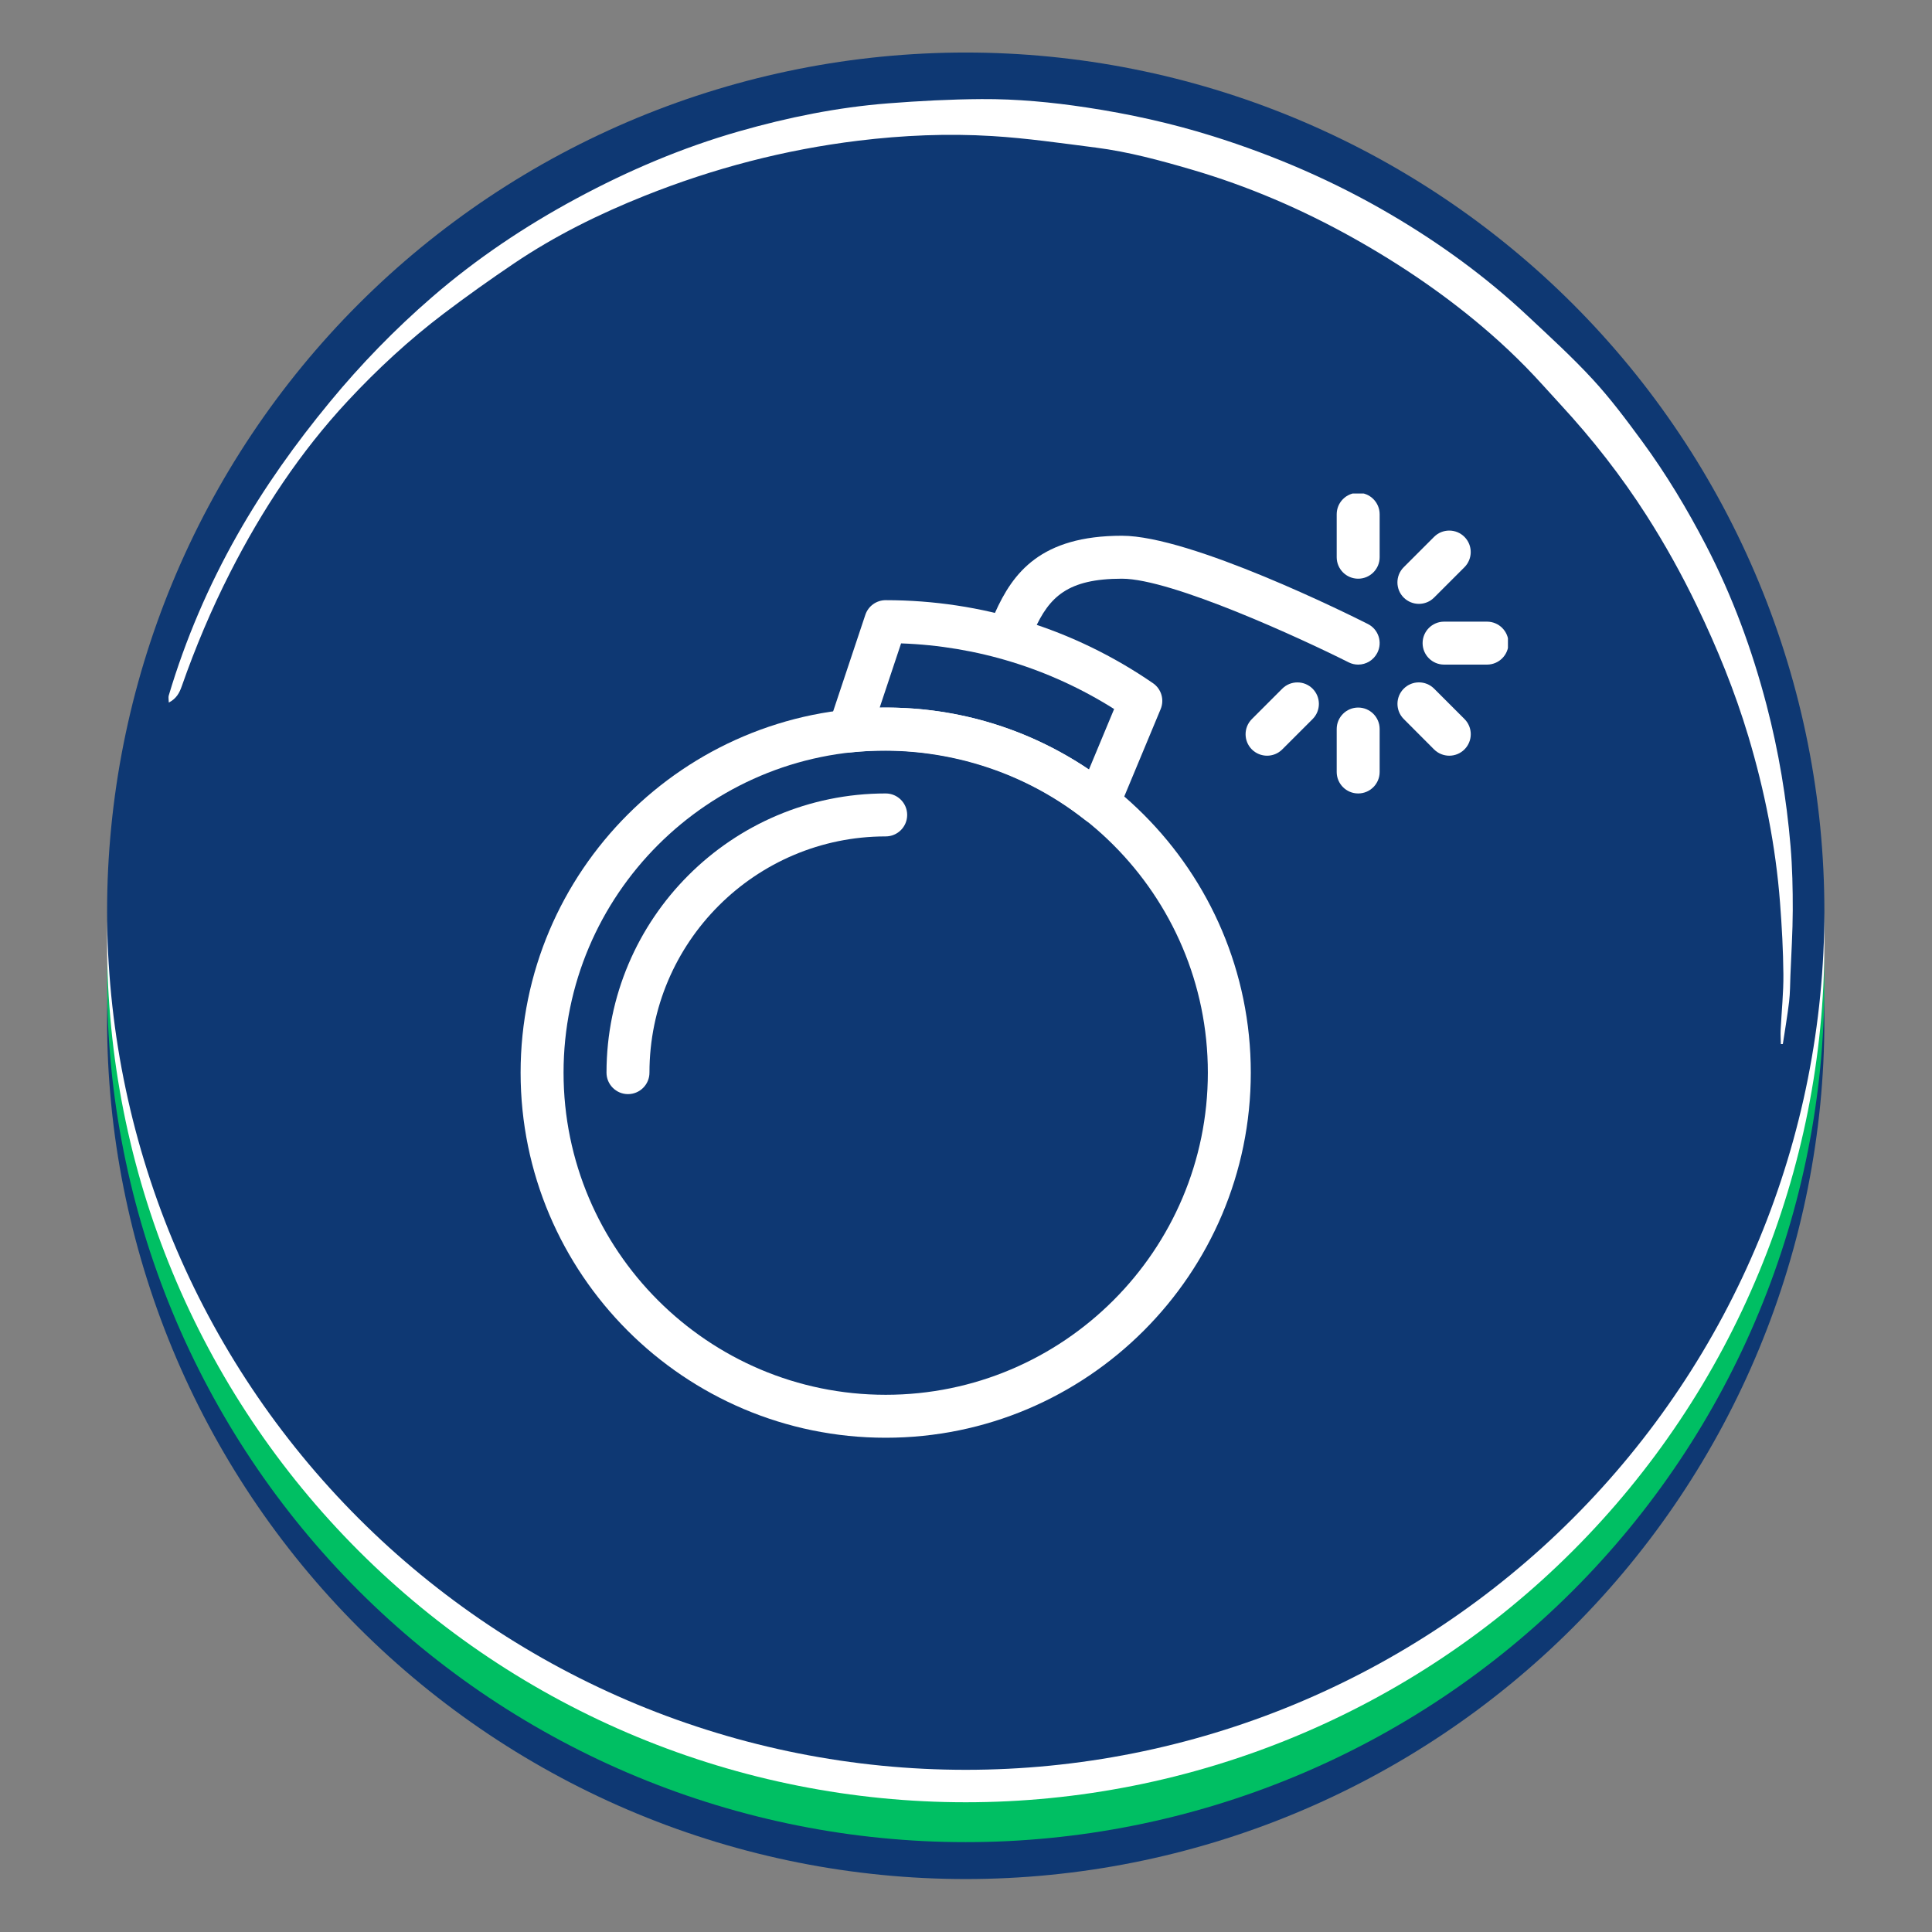 <?xml version="1.0" encoding="UTF-8"?> <svg xmlns="http://www.w3.org/2000/svg" xmlns:xlink="http://www.w3.org/1999/xlink" width="1080" zoomAndPan="magnify" viewBox="0 0 810 810" height="1080" preserveAspectRatio="xMidYMid meet" version="1.0"><rect x="0" y="0" width="810" height="810" fill="#808080" stroke="none"/><defs><clipPath id="cdd9429109"><path d="M 44.977 67.816 L 764.879 67.816 L 764.879 787.75 L 44.977 787.75 Z M 44.977 67.816 " clip-rule="nonzero"></path></clipPath><clipPath id="bd9ad34ae5"><path d="M 44.977 52.344 L 764.879 52.344 L 764.879 772.32 L 44.977 772.32 Z M 44.977 52.344 " clip-rule="nonzero"></path></clipPath><clipPath id="5ae9a0c754"><path d="M 44.977 35.629 L 764.879 35.629 L 764.879 755.609 L 44.977 755.609 Z M 44.977 35.629 " clip-rule="nonzero"></path></clipPath><clipPath id="c2d7a188ac"><path d="M 44.977 22.023 L 764.879 22.023 L 764.879 742.004 L 44.977 742.004 Z M 44.977 22.023 " clip-rule="nonzero"></path></clipPath><clipPath id="a032a5ff33"><path d="M 70 41 L 752 41 L 752 438 L 70 438 Z M 70 41 " clip-rule="nonzero"></path></clipPath><clipPath id="c115180d68"><path d="M 747.367 438.148 L 68.016 305.156 L 131.559 -19.434 L 810.91 113.559 Z M 747.367 438.148 " clip-rule="nonzero"></path></clipPath><clipPath id="2aa6f6e139"><path d="M 747.367 438.148 L 68.016 305.156 L 131.559 -19.434 L 810.91 113.559 Z M 747.367 438.148 " clip-rule="nonzero"></path></clipPath><clipPath id="4c85aadc49"><path d="M 747.367 438.148 L 68.016 305.156 L 131.559 -19.434 L 810.91 113.559 Z M 747.367 438.148 " clip-rule="nonzero"></path></clipPath><clipPath id="695f584230"><path d="M 218.211 296 L 525 296 L 525 602.91 L 218.211 602.91 Z M 218.211 296 " clip-rule="nonzero"></path></clipPath><clipPath id="84024c1333"><path d="M 560 206.91 L 579 206.91 L 579 243 L 560 243 Z M 560 206.91 " clip-rule="nonzero"></path></clipPath><clipPath id="8a18d40686"><path d="M 596 260 L 632.211 260 L 632.211 279 L 596 279 Z M 596 260 " clip-rule="nonzero"></path></clipPath></defs><g clip-path="url(#cdd9429109)"><path fill="#0e3873" d="M 764.879 427.809 C 764.879 433.699 764.73 439.586 764.445 445.473 C 764.152 451.359 763.727 457.23 763.148 463.094 C 762.57 468.953 761.844 474.805 760.98 480.629 C 760.117 486.457 759.113 492.262 757.961 498.035 C 756.812 503.816 755.523 509.562 754.09 515.277 C 752.66 520.992 751.09 526.668 749.375 532.309 C 747.668 537.949 745.816 543.535 743.832 549.086 C 741.852 554.633 739.727 560.125 737.473 565.57 C 735.219 571.012 732.836 576.398 730.316 581.723 C 727.793 587.047 725.148 592.309 722.375 597.504 C 719.59 602.699 716.691 607.828 713.664 612.879 C 710.633 617.93 707.484 622.91 704.207 627.809 C 700.934 632.707 697.543 637.52 694.035 642.25 C 690.523 646.984 686.902 651.625 683.164 656.184 C 679.426 660.734 675.578 665.199 671.621 669.562 C 667.668 673.93 663.605 678.195 659.441 682.359 C 655.273 686.527 651.008 690.586 646.645 694.543 C 642.277 698.496 637.812 702.348 633.262 706.086 C 628.707 709.824 624.066 713.441 619.336 716.957 C 614.598 720.465 609.785 723.855 604.887 727.129 C 599.988 730.398 595.012 733.555 589.961 736.582 C 584.906 739.605 579.781 742.512 574.59 745.289 C 569.391 748.07 564.125 750.715 558.805 753.234 C 553.477 755.758 548.094 758.141 542.648 760.395 C 537.203 762.648 531.711 764.773 526.164 766.754 C 520.613 768.738 515.027 770.582 509.391 772.297 C 503.75 774.004 498.07 775.574 492.359 777.008 C 486.645 778.438 480.895 779.73 475.117 780.879 C 469.34 782.031 463.535 783.039 457.707 783.902 C 451.883 784.766 446.035 785.484 440.172 786.062 C 434.312 786.641 428.438 787.074 422.551 787.367 C 416.664 787.652 410.777 787.801 404.887 787.801 C 398.996 787.801 393.109 787.652 387.223 787.367 C 381.336 787.074 375.461 786.641 369.602 786.062 C 363.742 785.484 357.891 784.766 352.066 783.902 C 346.238 783.039 340.434 782.031 334.656 780.879 C 328.879 779.73 323.133 778.438 317.414 777.008 C 311.703 775.574 306.027 774.004 300.391 772.297 C 294.754 770.582 289.16 768.738 283.609 766.754 C 278.062 764.773 272.57 762.648 267.125 760.395 C 261.684 758.141 256.297 755.758 250.973 753.234 C 245.648 750.715 240.387 748.07 235.191 745.289 C 229.992 742.512 224.871 739.605 219.816 736.582 C 214.762 733.555 209.785 730.398 204.887 727.129 C 199.988 723.855 195.176 720.465 190.445 716.957 C 185.711 713.441 181.066 709.824 176.512 706.086 C 171.961 702.348 167.496 698.496 163.129 694.543 C 158.766 690.586 154.5 686.527 150.332 682.359 C 146.168 678.195 142.105 673.93 138.152 669.562 C 134.195 665.199 130.348 660.734 126.609 656.184 C 122.871 651.625 119.254 646.984 115.738 642.25 C 112.23 637.52 108.84 632.707 105.566 627.809 C 102.297 622.91 99.141 617.93 96.113 612.879 C 93.086 607.828 90.184 602.699 87.406 597.504 C 84.625 592.309 81.98 587.047 79.461 581.723 C 76.938 576.398 74.555 571.012 72.301 565.57 C 70.047 560.125 67.922 554.633 65.941 549.086 C 63.957 543.535 62.113 537.949 60.398 532.309 C 58.691 526.668 57.121 520.992 55.684 515.277 C 54.258 509.562 52.965 503.816 51.816 498.035 C 50.664 492.262 49.656 486.457 48.793 480.629 C 47.93 474.805 47.211 468.953 46.633 463.094 C 46.055 457.23 45.621 451.359 45.328 445.473 C 45.043 439.586 44.898 433.699 44.898 427.809 C 44.898 421.914 45.043 416.031 45.328 410.145 C 45.621 404.258 46.055 398.383 46.633 392.523 C 47.211 386.66 47.93 380.812 48.793 374.988 C 49.656 369.16 50.664 363.352 51.816 357.578 C 52.965 351.797 54.258 346.051 55.684 340.336 C 57.121 334.625 58.691 328.945 60.398 323.305 C 62.113 317.668 63.957 312.082 65.941 306.531 C 67.922 300.984 70.047 295.488 72.301 290.043 C 74.555 284.598 76.938 279.215 79.461 273.891 C 81.98 268.566 84.625 263.305 87.406 258.113 C 90.184 252.914 93.086 247.785 96.113 242.734 C 99.141 237.684 102.297 232.707 105.566 227.805 C 108.84 222.906 112.23 218.098 115.738 213.363 C 119.254 208.629 122.871 203.988 126.609 199.434 C 130.348 194.879 134.195 190.418 138.152 186.051 C 142.105 181.688 146.168 177.422 150.332 173.254 C 154.5 169.09 158.766 165.027 163.129 161.074 C 167.496 157.117 171.961 153.27 176.512 149.531 C 181.066 145.793 185.711 142.172 190.445 138.66 C 195.176 135.152 199.988 131.762 204.887 128.488 C 209.785 125.211 214.762 122.062 219.816 119.031 C 224.871 116.004 229.992 113.102 235.191 110.32 C 240.387 107.547 245.648 104.902 250.973 102.379 C 256.297 99.859 261.684 97.477 267.125 95.223 C 272.57 92.969 278.062 90.844 283.609 88.863 C 289.16 86.875 294.754 85.027 300.391 83.32 C 306.027 81.605 311.703 80.035 317.414 78.605 C 323.133 77.172 328.879 75.887 334.656 74.73 C 340.434 73.582 346.238 72.578 352.066 71.715 C 357.891 70.852 363.742 70.133 369.602 69.555 C 375.461 68.977 381.336 68.543 387.223 68.25 C 393.109 67.965 398.996 67.816 404.887 67.816 C 410.777 67.816 416.664 67.965 422.551 68.25 C 428.438 68.543 434.312 68.977 440.172 69.555 C 446.035 70.133 451.883 70.852 457.707 71.715 C 463.535 72.578 469.34 73.582 475.117 74.73 C 480.895 75.887 486.645 77.172 492.359 78.605 C 498.07 80.035 503.75 81.605 509.391 83.32 C 515.027 85.027 520.613 86.875 526.164 88.863 C 531.711 90.844 537.203 92.969 542.648 95.223 C 548.094 97.477 553.477 99.859 558.805 102.379 C 564.125 104.902 569.391 107.547 574.59 110.32 C 579.781 113.102 584.906 116.004 589.961 119.031 C 595.012 122.062 599.988 125.211 604.887 128.488 C 609.785 131.762 614.598 135.152 619.336 138.66 C 624.066 142.172 628.707 145.793 633.262 149.531 C 637.812 153.27 642.277 157.117 646.645 161.074 C 651.008 165.027 655.273 169.09 659.441 173.254 C 663.605 177.422 667.668 181.688 671.621 186.051 C 675.578 190.418 679.426 194.879 683.164 199.434 C 686.902 203.988 690.527 208.629 694.035 213.363 C 697.543 218.098 700.934 222.906 704.207 227.805 C 707.484 232.707 710.633 237.684 713.664 242.734 C 716.691 247.785 719.59 252.914 722.375 258.113 C 725.148 263.305 727.793 268.566 730.316 273.891 C 732.836 279.215 735.219 284.598 737.473 290.043 C 739.727 295.488 741.852 300.984 743.832 306.531 C 745.816 312.082 747.668 317.668 749.375 323.305 C 751.09 328.945 752.66 334.625 754.09 340.336 C 755.523 346.051 756.812 351.797 757.961 357.578 C 759.113 363.352 760.117 369.16 760.98 374.988 C 761.844 380.812 762.57 386.66 763.148 392.523 C 763.727 398.383 764.152 404.258 764.445 410.145 C 764.73 416.031 764.879 421.914 764.879 427.809 Z M 764.879 427.809 " fill-opacity="1" fill-rule="nonzero"></path></g><g clip-path="url(#bd9ad34ae5)"><path fill="#00bf63" d="M 764.879 412.336 C 764.879 418.227 764.73 424.113 764.445 430 C 764.152 435.879 763.727 441.754 763.148 447.621 C 762.57 453.48 761.844 459.332 760.98 465.156 C 760.117 470.984 759.113 476.785 757.961 482.562 C 756.812 488.344 755.523 494.09 754.09 499.805 C 752.66 505.52 751.09 511.195 749.375 516.832 C 747.668 522.469 745.816 528.062 743.832 533.609 C 741.852 539.16 739.727 544.652 737.473 550.098 C 735.219 555.539 732.836 560.922 730.316 566.25 C 727.793 571.574 725.148 576.836 722.375 582.031 C 719.59 587.227 716.691 592.352 713.664 597.406 C 710.633 602.457 707.484 607.438 704.207 612.332 C 700.934 617.23 697.543 622.047 694.035 626.777 C 690.523 631.512 686.902 636.152 683.164 640.711 C 679.426 645.262 675.578 649.723 671.621 654.086 C 667.668 658.457 663.605 662.723 659.441 666.887 C 655.273 671.047 651.008 675.113 646.645 679.07 C 642.277 683.023 637.812 686.875 633.262 690.613 C 628.707 694.352 624.066 697.969 619.336 701.477 C 614.598 704.992 609.785 708.383 604.887 711.656 C 599.988 714.926 595.012 718.082 589.961 721.105 C 584.906 724.133 579.781 727.039 574.59 729.816 C 569.391 732.59 564.125 735.242 558.805 737.762 C 553.477 740.277 548.094 742.668 542.648 744.922 C 537.203 747.176 531.711 749.293 526.164 751.281 C 520.613 753.266 515.027 755.109 509.391 756.824 C 503.75 758.531 498.07 760.102 492.359 761.535 C 486.645 762.965 480.895 764.258 475.117 765.406 C 469.34 766.555 463.535 767.566 457.707 768.43 C 451.883 769.293 446.035 770.012 440.172 770.59 C 434.312 771.168 428.438 771.602 422.551 771.895 C 416.664 772.18 410.777 772.32 404.887 772.32 C 398.996 772.32 393.109 772.18 387.223 771.895 C 381.336 771.602 375.461 771.168 369.602 770.59 C 363.742 770.012 357.891 769.293 352.066 768.43 C 346.238 767.566 340.434 766.555 334.656 765.406 C 328.879 764.258 323.133 762.965 317.414 761.535 C 311.703 760.102 306.027 758.531 300.391 756.824 C 294.754 755.109 289.16 753.266 283.609 751.281 C 278.062 749.293 272.57 747.176 267.125 744.922 C 261.684 742.668 256.297 740.277 250.973 737.762 C 245.648 735.242 240.387 732.59 235.191 729.816 C 229.992 727.039 224.871 724.133 219.816 721.105 C 214.762 718.082 209.785 714.926 204.887 711.656 C 199.988 708.383 195.176 704.992 190.445 701.477 C 185.711 697.969 181.066 694.352 176.512 690.613 C 171.961 686.875 167.496 683.023 163.129 679.07 C 158.766 675.113 154.5 671.047 150.332 666.887 C 146.168 662.723 142.105 658.457 138.152 654.086 C 134.195 649.723 130.348 645.262 126.609 640.711 C 122.871 636.152 119.254 631.512 115.738 626.777 C 112.23 622.047 108.84 617.23 105.566 612.332 C 102.297 607.438 99.141 602.457 96.113 597.406 C 93.086 592.352 90.184 587.227 87.406 582.031 C 84.625 576.836 81.98 571.574 79.461 566.25 C 76.938 560.922 74.555 555.539 72.301 550.098 C 70.047 544.652 67.922 539.16 65.941 533.609 C 63.957 528.062 62.113 522.469 60.398 516.832 C 58.691 511.195 57.121 505.52 55.684 499.805 C 54.258 494.09 52.965 488.344 51.816 482.562 C 50.664 476.785 49.656 470.984 48.793 465.156 C 47.93 459.332 47.211 453.48 46.633 447.621 C 46.055 441.754 45.621 435.879 45.328 430 C 45.043 424.113 44.898 418.227 44.898 412.336 C 44.898 406.441 45.043 400.559 45.328 394.672 C 45.621 388.785 46.055 382.91 46.633 377.051 C 47.211 371.184 47.93 365.34 48.793 359.512 C 49.656 353.688 50.664 347.879 51.816 342.105 C 52.965 336.324 54.258 330.578 55.684 324.863 C 57.121 319.145 58.691 313.473 60.398 307.832 C 62.113 302.195 63.957 296.602 65.941 291.059 C 67.922 285.512 70.047 280.016 72.301 274.57 C 74.555 269.125 76.938 263.742 79.461 258.418 C 81.98 253.094 84.625 247.832 87.406 242.633 C 90.184 237.441 93.086 232.312 96.113 227.262 C 99.141 222.207 102.297 217.234 105.566 212.332 C 108.84 207.434 112.23 202.625 115.738 197.887 C 119.254 193.156 122.871 188.512 126.609 183.961 C 130.348 179.402 134.195 174.945 138.152 170.578 C 142.105 166.215 146.168 161.949 150.332 157.781 C 154.5 153.617 158.766 149.555 163.129 145.602 C 167.496 141.641 171.961 137.797 176.512 134.059 C 181.066 130.32 185.711 126.695 190.445 123.188 C 195.176 119.68 199.988 116.289 204.887 113.012 C 209.785 109.738 214.762 106.59 219.816 103.559 C 224.871 100.531 229.992 97.629 235.191 94.848 C 240.387 92.074 245.648 89.43 250.973 86.906 C 256.297 84.387 261.684 82.004 267.125 79.75 C 272.57 77.488 278.062 75.371 283.609 73.383 C 289.16 71.402 294.754 69.555 300.391 67.848 C 306.027 66.133 311.703 64.562 317.414 63.133 C 323.133 61.699 328.879 60.406 334.656 59.258 C 340.434 58.109 346.238 57.105 352.066 56.242 C 357.891 55.371 363.742 54.652 369.602 54.074 C 375.461 53.496 381.336 53.07 387.223 52.777 C 393.109 52.484 398.996 52.344 404.887 52.344 C 410.777 52.344 416.664 52.484 422.551 52.777 C 428.438 53.07 434.312 53.496 440.172 54.074 C 446.035 54.652 451.883 55.371 457.707 56.242 C 463.535 57.105 469.34 58.109 475.117 59.258 C 480.895 60.406 486.645 61.699 492.359 63.133 C 498.07 64.562 503.75 66.133 509.391 67.848 C 515.027 69.555 520.613 71.402 526.164 73.383 C 531.711 75.371 537.203 77.488 542.648 79.75 C 548.094 82.004 553.477 84.387 558.805 86.906 C 564.125 89.43 569.391 92.074 574.59 94.848 C 579.781 97.629 584.906 100.531 589.961 103.559 C 595.012 106.59 599.988 109.738 604.887 113.012 C 609.785 116.289 614.598 119.68 619.336 123.188 C 624.066 126.695 628.707 130.32 633.262 134.059 C 637.812 137.797 642.277 141.641 646.645 145.602 C 651.008 149.555 655.273 153.617 659.441 157.781 C 663.605 161.949 667.668 166.215 671.621 170.578 C 675.578 174.945 679.426 179.402 683.164 183.961 C 686.902 188.512 690.527 193.156 694.035 197.887 C 697.543 202.625 700.934 207.434 704.207 212.332 C 707.484 217.234 710.633 222.207 713.664 227.262 C 716.691 232.312 719.59 237.441 722.375 242.633 C 725.148 247.832 727.793 253.094 730.316 258.418 C 732.836 263.742 735.219 269.125 737.473 274.57 C 739.727 280.016 741.852 285.512 743.832 291.059 C 745.816 296.602 747.668 302.195 749.375 307.832 C 751.09 313.473 752.66 319.145 754.09 324.863 C 755.523 330.578 756.812 336.324 757.961 342.105 C 759.113 347.879 760.117 353.688 760.98 359.512 C 761.844 365.34 762.57 371.184 763.148 377.051 C 763.727 382.91 764.152 388.785 764.445 394.672 C 764.73 400.559 764.879 406.441 764.879 412.336 Z M 764.879 412.336 " fill-opacity="1" fill-rule="nonzero"></path></g><g clip-path="url(#5ae9a0c754)"><path fill="#ffffff" d="M 764.879 395.621 C 764.879 401.512 764.73 407.398 764.445 413.285 C 764.152 419.164 763.727 425.039 763.148 430.906 C 762.57 436.766 761.844 442.609 760.98 448.441 C 760.117 454.27 759.113 460.07 757.961 465.852 C 756.812 471.629 755.523 477.375 754.09 483.094 C 752.66 488.805 751.09 494.48 749.375 500.117 C 747.668 505.754 745.816 511.348 743.832 516.895 C 741.852 522.445 739.727 527.938 737.473 533.379 C 735.219 538.824 732.836 544.207 730.316 549.535 C 727.793 554.859 725.148 560.121 722.375 565.316 C 719.59 570.512 716.691 575.637 713.664 580.691 C 710.633 585.742 707.484 590.719 704.207 595.617 C 700.934 600.516 697.543 605.332 694.035 610.062 C 690.523 614.797 686.902 619.441 683.164 623.992 C 679.426 628.547 675.578 633.008 671.621 637.371 C 667.668 641.734 663.605 646 659.441 650.168 C 655.273 654.332 651.008 658.395 646.645 662.355 C 642.277 666.312 637.812 670.152 633.262 673.891 C 628.707 677.629 624.066 681.254 619.336 684.766 C 614.598 688.277 609.785 691.668 604.887 694.941 C 599.988 698.211 595.012 701.367 589.961 704.391 C 584.906 707.422 579.781 710.324 574.59 713.102 C 569.391 715.875 564.125 718.527 558.805 721.047 C 553.477 723.562 548.094 725.953 542.648 728.207 C 537.203 730.461 531.711 732.578 526.164 734.566 C 520.613 736.551 515.027 738.395 509.391 740.109 C 503.75 741.816 498.07 743.387 492.359 744.824 C 486.645 746.25 480.895 747.543 475.117 748.691 C 469.34 749.84 463.535 750.844 457.707 751.715 C 451.883 752.578 446.035 753.297 440.172 753.875 C 434.312 754.453 428.438 754.887 422.551 755.172 C 416.664 755.465 410.777 755.609 404.887 755.609 C 398.996 755.609 393.109 755.465 387.223 755.172 C 381.336 754.887 375.461 754.453 369.602 753.875 C 363.742 753.297 357.891 752.578 352.066 751.715 C 346.238 750.844 340.434 749.84 334.656 748.691 C 328.879 747.543 323.133 746.25 317.414 744.824 C 311.703 743.387 306.027 741.816 300.391 740.109 C 294.754 738.395 289.16 736.551 283.609 734.566 C 278.062 732.578 272.57 730.461 267.125 728.207 C 261.684 725.953 256.297 723.562 250.973 721.047 C 245.648 718.527 240.387 715.875 235.191 713.102 C 229.992 710.324 224.871 707.422 219.816 704.391 C 214.762 701.367 209.785 698.211 204.887 694.941 C 199.988 691.668 195.176 688.277 190.445 684.766 C 185.711 681.254 181.066 677.629 176.512 673.891 C 171.961 670.152 167.496 666.312 163.129 662.355 C 158.766 658.395 154.5 654.332 150.332 650.168 C 146.168 646 142.105 641.734 138.152 637.371 C 134.195 633.008 130.348 628.547 126.609 623.992 C 122.871 619.441 119.254 614.797 115.738 610.062 C 112.23 605.332 108.84 600.516 105.566 595.617 C 102.297 590.719 99.141 585.742 96.113 580.691 C 93.086 575.637 90.184 570.512 87.406 565.316 C 84.625 560.121 81.98 554.859 79.461 549.535 C 76.938 544.207 74.555 538.824 72.301 533.379 C 70.047 527.938 67.922 522.445 65.941 516.895 C 63.957 511.348 62.113 505.754 60.398 500.117 C 58.691 494.48 57.121 488.805 55.684 483.094 C 54.258 477.375 52.965 471.629 51.816 465.852 C 50.664 460.07 49.656 454.27 48.793 448.441 C 47.93 442.609 47.211 436.766 46.633 430.906 C 46.055 425.039 45.621 419.164 45.328 413.285 C 45.043 407.398 44.898 401.512 44.898 395.621 C 44.898 389.73 45.043 383.836 45.328 377.957 C 45.621 372.07 46.055 366.195 46.633 360.336 C 47.211 354.469 47.93 348.625 48.793 342.797 C 49.656 336.973 50.664 331.168 51.816 325.387 C 52.965 319.613 54.258 313.863 55.684 308.148 C 57.121 302.43 58.691 296.758 60.398 291.117 C 62.113 285.48 63.957 279.887 65.941 274.344 C 67.922 268.793 70.047 263.297 72.301 257.859 C 74.555 252.414 76.938 247.031 79.461 241.703 C 81.98 236.375 84.625 231.117 87.406 225.918 C 90.184 220.723 93.086 215.602 96.113 210.547 C 99.141 205.492 102.297 200.52 105.566 195.621 C 108.84 190.719 112.23 185.902 115.738 181.172 C 119.254 176.441 122.871 171.797 126.609 167.246 C 130.348 162.688 134.195 158.23 138.152 153.863 C 142.105 149.5 146.168 145.234 150.332 141.066 C 154.5 136.902 158.766 132.84 163.129 128.887 C 167.496 124.926 171.961 121.082 176.512 117.344 C 181.066 113.605 185.711 109.98 190.445 106.473 C 195.176 102.965 199.988 99.574 204.887 96.297 C 209.785 93.023 214.762 89.875 219.816 86.844 C 224.871 83.816 229.992 80.91 235.191 78.133 C 240.387 75.359 245.648 72.707 250.973 70.191 C 256.297 67.672 261.684 65.289 267.125 63.027 C 272.57 60.773 278.062 58.656 283.609 56.672 C 289.16 54.691 294.754 52.84 300.391 51.133 C 306.027 49.418 311.703 47.848 317.414 46.418 C 323.133 44.984 328.879 43.695 334.656 42.547 C 340.434 41.395 346.238 40.391 352.066 39.527 C 357.891 38.66 363.742 37.938 369.602 37.359 C 375.461 36.781 381.336 36.348 387.223 36.062 C 393.109 35.77 398.996 35.629 404.887 35.629 C 410.777 35.629 416.664 35.77 422.551 36.062 C 428.438 36.348 434.312 36.781 440.172 37.359 C 446.035 37.938 451.883 38.66 457.707 39.527 C 463.535 40.391 469.34 41.395 475.117 42.547 C 480.895 43.695 486.645 44.984 492.359 46.418 C 498.07 47.848 503.75 49.418 509.391 51.133 C 515.027 52.84 520.613 54.691 526.164 56.672 C 531.711 58.656 537.203 60.773 542.648 63.027 C 548.094 65.289 553.477 67.672 558.805 70.191 C 564.125 72.707 569.391 75.359 574.59 78.133 C 579.781 80.91 584.906 83.816 589.961 86.844 C 595.012 89.875 599.988 93.023 604.887 96.297 C 609.785 99.574 614.598 102.965 619.336 106.473 C 624.066 109.98 628.707 113.605 633.262 117.344 C 637.812 121.082 642.277 124.926 646.645 128.887 C 651.008 132.84 655.273 136.902 659.441 141.066 C 663.605 145.234 667.668 149.5 671.621 153.863 C 675.578 158.23 679.426 162.688 683.164 167.246 C 686.902 171.797 690.527 176.441 694.035 181.172 C 697.543 185.902 700.934 190.719 704.207 195.621 C 707.484 200.52 710.633 205.492 713.664 210.547 C 716.691 215.602 719.59 220.723 722.375 225.918 C 725.148 231.117 727.793 236.375 730.316 241.703 C 732.836 247.031 735.219 252.414 737.473 257.859 C 739.727 263.297 741.852 268.793 743.832 274.344 C 745.816 279.887 747.668 285.48 749.375 291.117 C 751.09 296.758 752.66 302.43 754.09 308.148 C 755.523 313.863 756.812 319.613 757.961 325.387 C 759.113 331.168 760.117 336.973 760.98 342.797 C 761.844 348.625 762.57 354.469 763.148 360.336 C 763.727 366.195 764.152 372.07 764.445 377.957 C 764.73 383.836 764.879 389.73 764.879 395.621 Z M 764.879 395.621 " fill-opacity="1" fill-rule="nonzero"></path></g><g clip-path="url(#c2d7a188ac)"><path fill="#0e3873" d="M 764.879 382.012 C 764.879 387.902 764.73 393.797 764.445 399.676 C 764.152 405.562 763.727 411.434 763.148 417.297 C 762.57 423.164 761.844 429.008 760.98 434.836 C 760.117 440.66 759.113 446.465 757.961 452.246 C 756.812 458.02 755.523 463.77 754.09 469.48 C 752.66 475.199 751.09 480.875 749.375 486.512 C 747.668 492.152 745.816 497.746 743.832 503.289 C 741.852 508.84 739.727 514.336 737.473 519.773 C 735.219 525.219 732.836 530.602 730.316 535.93 C 727.793 541.258 725.148 546.516 722.375 551.715 C 719.59 556.91 716.691 562.031 713.664 567.086 C 710.633 572.141 707.484 577.113 704.207 582.012 C 700.934 586.91 697.543 591.73 694.035 596.461 C 690.523 601.191 686.902 605.836 683.164 610.387 C 679.426 614.945 675.578 619.402 671.621 623.766 C 667.668 628.133 663.605 632.398 659.441 636.562 C 655.273 640.73 651.008 644.789 646.645 648.754 C 642.277 652.707 637.812 656.551 633.262 660.289 C 628.707 664.027 624.066 667.652 619.336 671.16 C 614.598 674.668 609.785 678.062 604.887 681.336 C 599.988 684.609 595.012 687.758 589.961 690.785 C 584.906 693.816 579.781 696.723 574.59 699.496 C 569.391 702.273 564.125 704.926 558.805 707.438 C 553.477 709.961 548.094 712.344 542.648 714.605 C 537.203 716.859 531.711 718.977 526.164 720.961 C 520.613 722.941 515.027 724.793 509.391 726.5 C 503.75 728.215 498.07 729.785 492.359 731.211 C 486.645 732.648 480.895 733.938 475.117 735.086 C 469.34 736.234 463.535 737.242 457.707 738.109 C 451.883 738.973 446.035 739.695 440.172 740.273 C 434.312 740.848 428.438 741.285 422.551 741.57 C 416.664 741.859 410.777 742.004 404.887 742.004 C 398.996 742.004 393.109 741.859 387.223 741.57 C 381.336 741.285 375.461 740.848 369.602 740.273 C 363.742 739.695 357.891 738.973 352.066 738.109 C 346.238 737.242 340.434 736.234 334.656 735.086 C 328.879 733.938 323.133 732.648 317.414 731.211 C 311.703 729.785 306.027 728.215 300.391 726.5 C 294.754 724.793 289.16 722.941 283.609 720.961 C 278.062 718.977 272.57 716.859 267.125 714.605 C 261.684 712.344 256.297 709.961 250.973 707.438 C 245.648 704.926 240.387 702.273 235.191 699.496 C 229.992 696.723 224.871 693.816 219.816 690.785 C 214.762 687.758 209.785 684.609 204.887 681.336 C 199.988 678.062 195.176 674.668 190.445 671.16 C 185.711 667.652 181.066 664.027 176.512 660.289 C 171.961 656.551 167.496 652.707 163.129 648.754 C 158.766 644.789 154.5 640.73 150.332 636.562 C 146.168 632.398 142.105 628.133 138.152 623.766 C 134.195 619.402 130.348 614.945 126.609 610.387 C 122.871 605.836 119.254 601.191 115.738 596.461 C 112.23 591.73 108.84 586.91 105.566 582.012 C 102.297 577.113 99.141 572.141 96.113 567.086 C 93.086 562.031 90.184 556.91 87.406 551.715 C 84.625 546.516 81.98 541.258 79.461 535.93 C 76.938 530.602 74.555 525.219 72.301 519.773 C 70.047 514.336 67.922 508.84 65.941 503.289 C 63.957 497.746 62.113 492.152 60.398 486.512 C 58.691 480.875 57.121 475.199 55.684 469.48 C 54.258 463.77 52.965 458.02 51.816 452.246 C 50.664 446.465 49.656 440.66 48.793 434.836 C 47.93 429.008 47.211 423.164 46.633 417.297 C 46.055 411.434 45.621 405.562 45.328 399.676 C 45.043 393.797 44.898 387.902 44.898 382.012 C 44.898 376.125 45.043 370.234 45.328 364.352 C 45.621 358.469 46.055 352.594 46.633 346.727 C 47.211 340.863 47.93 335.023 48.793 329.191 C 49.656 323.363 50.664 317.562 51.816 311.781 C 52.965 306.008 54.258 300.258 55.684 294.547 C 57.121 288.828 58.691 283.152 60.398 277.516 C 62.113 271.879 63.957 266.281 65.941 260.738 C 67.922 255.188 70.047 249.691 72.301 244.254 C 74.555 238.809 76.938 233.426 79.461 228.098 C 81.98 222.77 84.625 217.512 87.406 212.316 C 90.184 207.117 93.086 201.996 96.113 196.941 C 99.141 191.887 102.297 186.914 105.566 182.016 C 108.84 177.117 112.23 172.301 115.738 167.566 C 119.254 162.836 122.871 158.191 126.609 153.641 C 130.348 149.082 134.195 144.625 138.152 140.262 C 142.105 135.895 146.168 131.629 150.332 127.465 C 154.5 123.297 158.766 119.238 163.129 115.277 C 167.496 111.32 171.961 107.477 176.512 103.738 C 181.066 100.004 185.711 96.375 190.445 92.867 C 195.176 89.359 199.988 85.965 204.887 82.691 C 209.785 79.418 214.762 76.273 219.816 73.242 C 224.871 70.211 229.992 67.305 235.191 64.531 C 240.387 61.754 245.648 59.105 250.973 56.59 C 256.297 54.07 261.684 51.68 267.125 49.426 C 272.57 47.172 278.062 45.055 283.609 43.066 C 289.16 41.078 294.754 39.234 300.391 37.523 C 306.027 35.816 311.703 34.242 317.414 32.809 C 323.133 31.383 328.879 30.09 334.656 28.941 C 340.434 27.793 346.238 26.785 352.066 25.918 C 357.891 25.055 363.742 24.336 369.602 23.758 C 375.461 23.18 381.336 22.746 387.223 22.461 C 393.109 22.168 398.996 22.023 404.887 22.023 C 410.777 22.023 416.664 22.168 422.551 22.461 C 428.438 22.746 434.312 23.18 440.172 23.758 C 446.035 24.336 451.883 25.055 457.707 25.918 C 463.535 26.785 469.34 27.793 475.117 28.941 C 480.895 30.09 486.645 31.383 492.359 32.809 C 498.07 34.242 503.75 35.816 509.391 37.523 C 515.027 39.234 520.613 41.078 526.164 43.066 C 531.711 45.055 537.203 47.172 542.648 49.426 C 548.094 51.68 553.477 54.07 558.805 56.59 C 564.125 59.105 569.391 61.754 574.59 64.531 C 579.781 67.305 584.906 70.211 589.961 73.242 C 595.012 76.273 599.988 79.418 604.887 82.691 C 609.785 85.965 614.598 89.359 619.336 92.867 C 624.066 96.375 628.707 100.004 633.262 103.738 C 637.812 107.477 642.277 111.32 646.645 115.277 C 651.008 119.238 655.273 123.297 659.441 127.465 C 663.605 131.629 667.668 135.895 671.621 140.262 C 675.578 144.625 679.426 149.082 683.164 153.641 C 686.902 158.191 690.527 162.836 694.035 167.566 C 697.543 172.301 700.934 177.117 704.207 182.016 C 707.484 186.914 710.633 191.887 713.664 196.941 C 716.691 201.996 719.59 207.117 722.375 212.316 C 725.148 217.512 727.793 222.77 730.316 228.098 C 732.836 233.426 735.219 238.809 737.473 244.254 C 739.727 249.691 741.852 255.188 743.832 260.738 C 745.816 266.281 747.668 271.879 749.375 277.516 C 751.09 283.152 752.66 288.828 754.09 294.547 C 755.523 300.258 756.812 306.008 757.961 311.781 C 759.113 317.562 760.117 323.363 760.98 329.191 C 761.844 335.023 762.57 340.863 763.148 346.727 C 763.727 352.594 764.152 358.469 764.445 364.352 C 764.73 370.234 764.879 376.125 764.879 382.012 Z M 764.879 382.012 " fill-opacity="1" fill-rule="nonzero"></path></g><g clip-path="url(#a032a5ff33)"><g clip-path="url(#c115180d68)"><g clip-path="url(#2aa6f6e139)"><g clip-path="url(#4c85aadc49)"><path fill="#ffffff" d="M 746.625 437.738 C 746.594 435.75 746.453 433.758 746.551 431.773 C 746.922 424.02 747.766 416.266 747.695 408.52 C 747.609 398.469 747.051 388.402 746.281 378.375 C 744.457 354.664 739.816 331.457 733 308.695 C 727.355 289.859 719.953 271.711 711.418 253.988 C 705.141 240.941 698.133 228.32 690.348 216.145 C 679.754 199.578 667.664 184.133 654.32 169.68 C 649.422 164.375 644.672 158.93 639.613 153.785 C 634.938 149.035 630.078 144.441 625.059 140.055 C 607.238 124.484 587.785 111.203 567.156 99.668 C 545.699 87.672 523.203 78.004 499.598 71.102 C 486.418 67.246 473.133 63.633 459.473 61.887 C 445.023 60.039 430.566 57.938 416.043 57.047 C 397.301 55.895 378.539 56.707 359.844 58.988 C 328.961 62.75 299.141 70.566 270.281 82.086 C 251.129 89.73 232.68 98.852 215.551 110.402 C 205.508 117.18 195.613 124.211 185.957 131.531 C 171.496 142.496 158.195 154.797 145.82 168.086 C 125.793 189.598 109.809 213.879 96.5 240.004 C 88.637 255.441 81.93 271.363 76.203 287.707 C 75.254 290.414 74.02 292.871 70.773 294.555 C 70.746 293.266 70.52 292.367 70.746 291.605 C 77.77 268.016 87.418 245.559 99.555 224.141 C 110.746 204.387 123.883 185.992 138.297 168.512 C 151.32 152.715 165.535 138.074 181.051 124.645 C 199.699 108.504 219.988 94.906 241.66 83.227 C 263.453 71.48 286.109 61.848 309.91 55.047 C 330.375 49.199 351.203 44.973 372.449 43.324 C 385.453 42.316 398.516 41.621 411.555 41.543 C 426.277 41.453 440.973 42.848 455.523 45.051 C 473.41 47.758 491.051 51.641 508.371 57.059 C 534.609 65.273 559.629 76.133 583.324 90.066 C 603.832 102.125 622.969 116.051 640.34 132.32 C 649.68 141.066 659.168 149.715 667.824 159.113 C 675.277 167.207 681.914 176.105 688.445 184.996 C 698.543 198.738 707.305 213.348 715.18 228.488 C 726.297 249.875 734.559 272.32 740.648 295.621 C 745.723 315.039 749 334.762 750.695 354.73 C 751.453 363.66 751.645 372.656 751.621 381.621 C 751.598 390.73 751.004 399.84 750.641 408.949 C 750.496 412.621 750.523 416.316 750.09 419.957 C 749.383 425.891 748.359 431.789 747.469 437.703 C 747.188 437.715 746.906 437.727 746.625 437.738 Z M 746.625 437.738 " fill-opacity="1" fill-rule="nonzero"></path></g></g></g></g><g clip-path="url(#695f584230)"><path fill="#ffffff" d="M 371.332 602.781 C 286.93 602.781 218.266 534.117 218.266 449.711 C 218.266 365.309 286.93 296.645 371.332 296.645 C 455.738 296.645 524.402 365.309 524.402 449.711 C 524.402 534.117 455.738 602.781 371.332 602.781 Z M 371.332 314.652 C 296.852 314.652 236.273 375.23 236.273 449.711 C 236.273 524.195 296.852 584.773 371.332 584.773 C 445.816 584.773 506.395 524.195 506.395 449.711 C 506.395 375.23 445.816 314.652 371.332 314.652 Z M 371.332 314.652 " fill-opacity="1" fill-rule="nonzero"></path></g><path fill="#ffffff" d="M 263.285 458.715 C 258.316 458.715 254.281 454.684 254.281 449.711 C 254.281 385.172 306.793 332.66 371.332 332.66 C 376.305 332.66 380.336 336.695 380.336 341.664 C 380.336 346.637 376.305 350.668 371.332 350.668 C 316.715 350.668 272.289 395.094 272.289 449.711 C 272.289 454.684 268.258 458.715 263.285 458.715 Z M 263.285 458.715 " fill-opacity="1" fill-rule="nonzero"></path><path fill="#ffffff" d="M 569.422 278.637 C 568.055 278.637 566.684 278.332 565.371 277.664 C 546.012 267.922 491.23 242.621 470.379 242.621 C 447.617 242.621 439.891 250.238 433.57 264.32 C 431.535 268.859 426.223 270.875 421.664 268.84 C 417.129 266.805 415.094 261.477 417.145 256.938 C 424.672 240.137 436.324 224.613 470.379 224.613 C 499.262 224.613 565.965 257.801 573.473 261.602 C 577.922 263.836 579.703 269.254 577.453 273.684 C 575.867 276.816 572.719 278.637 569.422 278.637 Z M 569.422 278.637 " fill-opacity="1" fill-rule="nonzero"></path><path fill="#ffffff" d="M 569.422 332.66 C 564.453 332.66 560.418 328.625 560.418 323.656 L 560.418 305.648 C 560.418 300.68 564.453 296.645 569.422 296.645 C 574.391 296.645 578.426 300.68 578.426 305.648 L 578.426 323.656 C 578.426 328.625 574.391 332.66 569.422 332.66 Z M 569.422 332.66 " fill-opacity="1" fill-rule="nonzero"></path><g clip-path="url(#84024c1333)"><path fill="#ffffff" d="M 569.422 242.621 C 564.453 242.621 560.418 238.586 560.418 233.617 L 560.418 215.609 C 560.418 210.637 564.453 206.605 569.422 206.605 C 574.391 206.605 578.426 210.637 578.426 215.609 L 578.426 233.617 C 578.426 238.586 574.391 242.621 569.422 242.621 Z M 569.422 242.621 " fill-opacity="1" fill-rule="nonzero"></path></g><path fill="#ffffff" d="M 607.617 316.832 C 605.312 316.832 603.008 315.949 601.242 314.203 L 588.527 301.453 C 585.016 297.941 585.016 292.234 588.527 288.723 C 592.039 285.211 597.75 285.211 601.258 288.723 L 613.992 301.453 C 617.504 304.965 617.504 310.672 613.992 314.184 C 612.227 315.949 609.922 316.832 607.617 316.832 Z M 607.617 316.832 " fill-opacity="1" fill-rule="nonzero"></path><g clip-path="url(#8a18d40686)"><path fill="#ffffff" d="M 623.445 278.637 L 605.438 278.637 C 600.469 278.637 596.434 274.602 596.434 269.633 C 596.434 264.664 600.469 260.629 605.438 260.629 L 623.445 260.629 C 628.414 260.629 632.449 264.664 632.449 269.633 C 632.449 274.602 628.414 278.637 623.445 278.637 Z M 623.445 278.637 " fill-opacity="1" fill-rule="nonzero"></path></g><path fill="#ffffff" d="M 594.887 253.172 C 592.578 253.172 590.273 252.293 588.512 250.543 C 585 247.031 585 241.324 588.512 237.812 L 601.242 225.082 C 604.754 221.57 610.461 221.57 613.973 225.082 C 617.484 228.594 617.484 234.301 613.973 237.812 L 601.242 250.543 C 599.496 252.293 597.191 253.172 594.887 253.172 Z M 594.887 253.172 " fill-opacity="1" fill-rule="nonzero"></path><path fill="#ffffff" d="M 531.227 316.832 C 528.922 316.832 526.617 315.949 524.852 314.203 C 521.34 310.691 521.34 304.984 524.852 301.473 L 537.582 288.738 C 541.094 285.227 546.805 285.227 550.316 288.738 C 553.828 292.25 553.828 297.961 550.316 301.473 L 537.582 314.203 C 535.836 315.949 533.531 316.832 531.227 316.832 Z M 531.227 316.832 " fill-opacity="1" fill-rule="nonzero"></path><path fill="#ffffff" d="M 460.457 345.664 C 458.457 345.664 456.477 344.996 454.871 343.734 C 426.961 321.695 391.465 311.898 356.98 315.426 C 353.957 315.824 350.949 314.492 349.039 312.113 C 347.113 309.719 346.535 306.531 347.508 303.613 L 362.797 257.766 C 364.023 254.094 367.461 251.625 371.332 251.625 C 411.527 251.625 450.281 263.652 483.398 286.434 C 486.91 288.848 488.242 293.387 486.602 297.312 L 468.773 340.117 C 467.695 342.727 465.445 344.652 462.723 345.375 C 461.969 345.574 461.211 345.664 460.457 345.664 Z M 371.332 296.645 C 402.055 296.645 431.281 305.594 456.531 322.648 L 467.102 297.258 C 440.195 280.293 409.566 270.855 377.781 269.742 L 368.812 296.664 C 369.66 296.645 370.488 296.645 371.332 296.645 Z M 371.332 296.645 " fill-opacity="1" fill-rule="nonzero"></path></svg> 